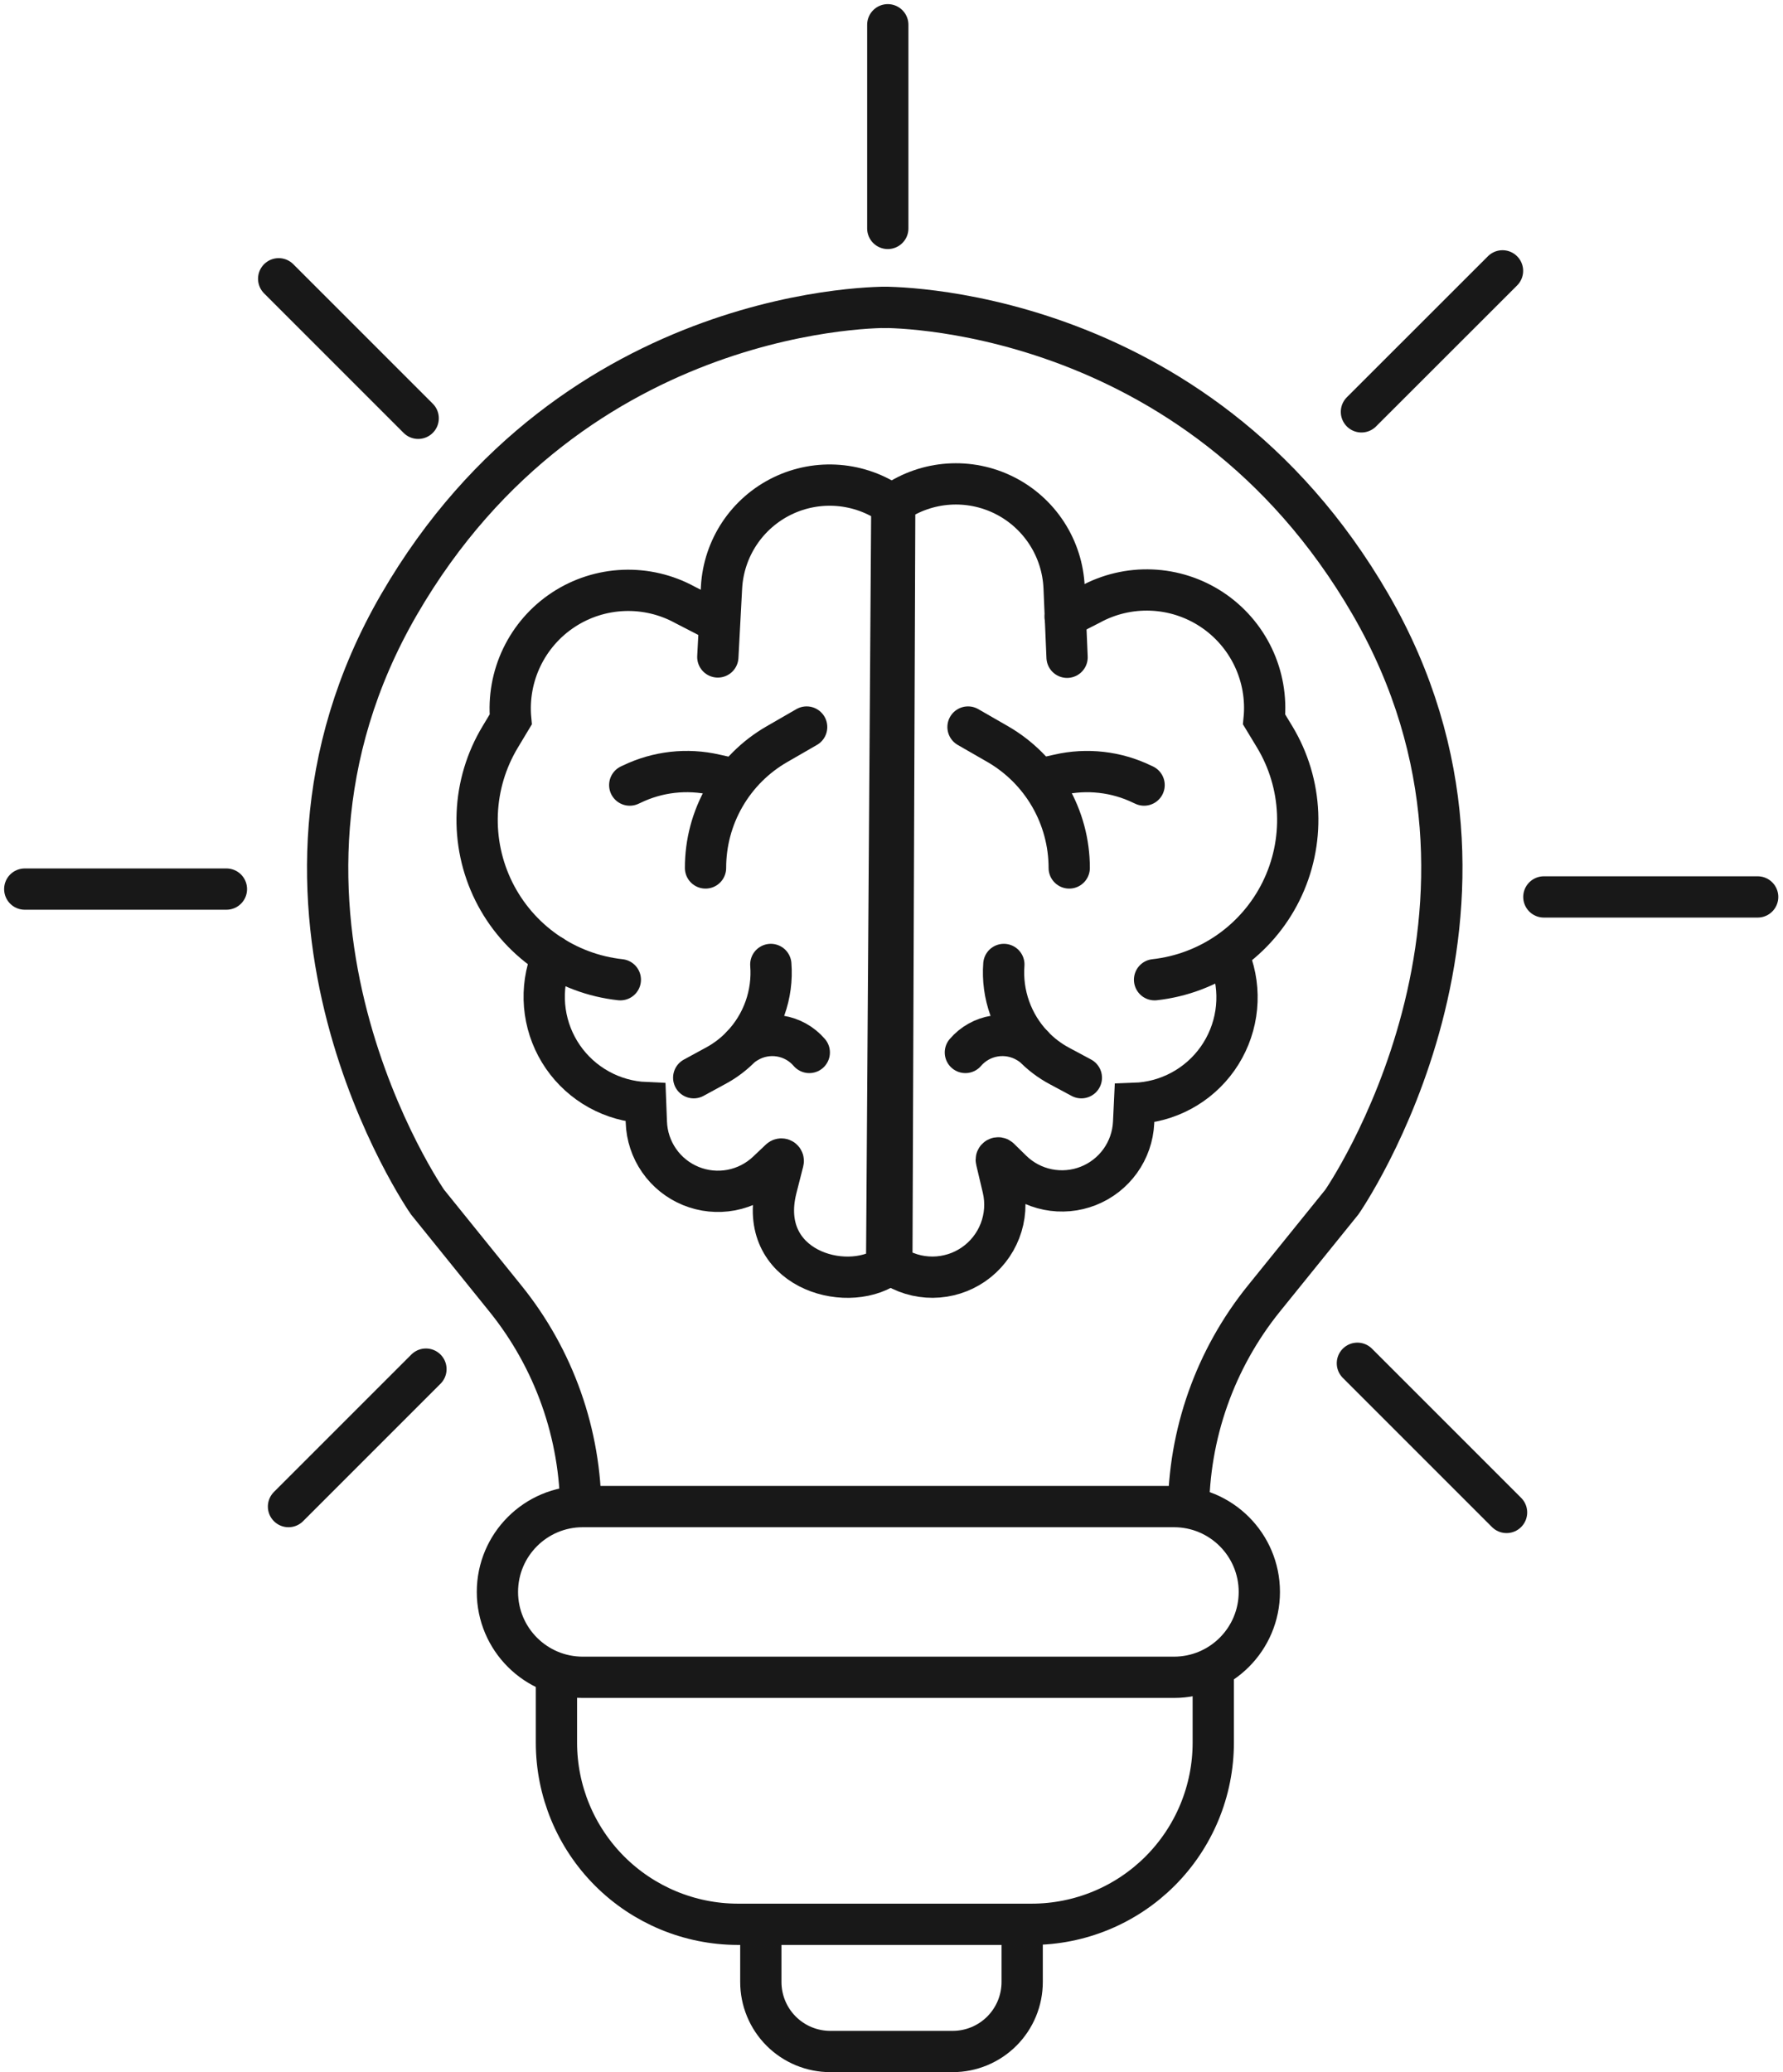 <svg width="216" height="251" viewBox="0 0 216 251" fill="none" xmlns="http://www.w3.org/2000/svg">
<path d="M67.41 203.19V211.1C67.41 216.926 69.721 222.514 73.836 226.639C77.951 230.763 83.534 233.087 89.36 233.1H124.98C127.869 233.1 130.73 232.531 133.399 231.425C136.068 230.32 138.494 228.699 140.537 226.656C142.579 224.613 144.2 222.188 145.306 219.519C146.411 216.85 146.98 213.989 146.98 211.1V203.19" stroke="#181818" stroke-width="5" stroke-miterlimit="10"/>
<path d="M142.22 182.5H70.6C64.889 182.5 60.26 187.129 60.26 192.84C60.26 198.551 64.889 203.18 70.6 203.18H142.22C147.93 203.18 152.56 198.551 152.56 192.84C152.56 187.129 147.93 182.5 142.22 182.5Z" stroke="#181818" stroke-width="5" stroke-miterlimit="10"/>
<path d="M66.88 115.78L66.58 116.7C65.954 118.585 65.775 120.589 66.055 122.555C66.336 124.521 67.068 126.395 68.195 128.03C69.323 129.665 70.814 131.016 72.551 131.977C74.289 132.939 76.226 133.484 78.21 133.57L78.3 135.91C78.353 137.585 78.891 139.209 79.847 140.585C80.803 141.962 82.138 143.032 83.689 143.666C85.241 144.301 86.942 144.473 88.589 144.161C90.236 143.849 91.757 143.067 92.97 141.91L94.49 140.47C94.525 140.432 94.572 140.407 94.623 140.399C94.674 140.391 94.727 140.4 94.772 140.425C94.817 140.451 94.852 140.491 94.872 140.539C94.891 140.587 94.894 140.64 94.88 140.69L94.04 143.99C91.65 153.6 102.32 156.79 107.41 153.41L108.04 61.14C106.125 59.798 103.887 58.992 101.557 58.805C99.227 58.618 96.889 59.057 94.786 60.077C92.682 61.097 90.889 62.66 89.592 64.605C88.296 66.55 87.542 68.806 87.41 71.14L86.96 79.58" stroke="#181818" stroke-width="5" stroke-miterlimit="10" stroke-linecap="round"/>
<path d="M86.32 74.99L82.981 73.27C80.703 72.022 78.129 71.418 75.534 71.522C72.939 71.626 70.421 72.435 68.251 73.862C66.081 75.288 64.341 77.279 63.217 79.62C62.093 81.962 61.627 84.565 61.87 87.15L60.59 89.28C58.904 92.08 57.95 95.259 57.815 98.525C57.681 101.791 58.371 105.038 59.821 107.967C61.272 110.895 63.436 113.412 66.115 115.284C68.794 117.157 71.901 118.325 75.15 118.68" stroke="#181818" stroke-width="5" stroke-miterlimit="10" stroke-linecap="round"/>
<path d="M97.72 88.07L94.13 90.14C91.493 91.656 89.304 93.842 87.783 96.476C86.263 99.11 85.465 102.098 85.47 105.14" stroke="#181818" stroke-width="5" stroke-miterlimit="10" stroke-linecap="round"/>
<path d="M125.87 94.39L128.28 93.85C131.672 93.074 135.227 93.476 138.36 94.99L138.6 95.1" stroke="#181818" stroke-width="5" stroke-miterlimit="10" stroke-linecap="round"/>
<path d="M93.38 116.83C93.52 118.624 93.281 120.427 92.677 122.123C92.075 123.818 91.121 125.367 89.88 126.67C88.938 127.665 87.841 128.499 86.63 129.14L84.04 130.55" stroke="#181818" stroke-width="5" stroke-miterlimit="10" stroke-linecap="round"/>
<path d="M98.04 127.49C97.131 126.43 95.876 125.726 94.497 125.505C93.118 125.283 91.705 125.558 90.51 126.28L89.88 126.67" stroke="#181818" stroke-width="5" stroke-miterlimit="10" stroke-linecap="round"/>
<path d="M148.95 115.99L149.25 116.91C149.854 118.802 150.011 120.808 149.709 122.77C149.407 124.733 148.655 126.599 147.511 128.222C146.366 129.845 144.861 131.181 143.114 132.124C141.367 133.068 139.425 133.593 137.44 133.66L137.33 135.99C137.25 137.661 136.688 139.273 135.714 140.633C134.739 141.993 133.393 143.043 131.837 143.656C130.28 144.27 128.58 144.421 126.94 144.092C125.299 143.763 123.789 142.967 122.59 141.8L121.09 140.33C121.055 140.292 121.008 140.267 120.957 140.259C120.906 140.251 120.853 140.26 120.808 140.286C120.763 140.311 120.728 140.351 120.708 140.399C120.688 140.447 120.686 140.5 120.7 140.55L121.5 143.93C121.903 145.649 121.778 147.449 121.142 149.095C120.506 150.742 119.388 152.159 117.935 153.161C116.482 154.163 114.76 154.703 112.995 154.712C111.23 154.721 109.503 154.198 108.04 153.21L108.39 60.91C110.321 59.588 112.571 58.806 114.906 58.646C117.241 58.486 119.576 58.954 121.67 60.001C123.763 61.047 125.538 62.635 126.811 64.599C128.085 66.563 128.809 68.832 128.91 71.17L129.27 79.62" stroke="#181818" stroke-width="5" stroke-miterlimit="10" stroke-linecap="round"/>
<path d="M129.04 74.76L132.04 73.23C134.32 71.978 136.898 71.372 139.497 71.478C142.096 71.583 144.616 72.395 146.787 73.828C148.958 75.26 150.697 77.258 151.817 79.605C152.936 81.953 153.394 84.562 153.14 87.15L154.43 89.28C156.114 92.08 157.066 95.259 157.199 98.524C157.332 101.789 156.642 105.035 155.192 107.963C153.742 110.891 151.578 113.407 148.901 115.28C146.223 117.153 143.118 118.322 139.87 118.68" stroke="#181818" stroke-width="5" stroke-miterlimit="10" stroke-linecap="round"/>
<path d="M117.27 88.07L120.87 90.14C123.503 91.66 125.689 93.847 127.209 96.48C128.729 99.113 129.53 102.099 129.53 105.14" stroke="#181818" stroke-width="5" stroke-miterlimit="10" stroke-linecap="round"/>
<path d="M89.04 94.39L86.62 93.85C83.225 93.072 79.666 93.474 76.53 94.99L76.29 95.1" stroke="#181818" stroke-width="5" stroke-miterlimit="10" stroke-linecap="round"/>
<path d="M121.61 116.83C121.474 118.625 121.716 120.428 122.321 122.123C122.925 123.818 123.879 125.367 125.12 126.67C126.062 127.665 127.16 128.499 128.37 129.14L131 130.55" stroke="#181818" stroke-width="5" stroke-miterlimit="10" stroke-linecap="round"/>
<path d="M116.95 127.49C117.861 126.429 119.118 125.725 120.499 125.504C121.879 125.282 123.293 125.557 124.49 126.28L125.12 126.67" stroke="#181818" stroke-width="5" stroke-miterlimit="10" stroke-linecap="round"/>
<path d="M92.17 232.71V240.08C92.169 241.187 92.386 242.284 92.809 243.308C93.232 244.331 93.853 245.261 94.636 246.044C95.419 246.827 96.349 247.448 97.372 247.871C98.396 248.294 99.493 248.511 100.6 248.51H115.41C116.516 248.51 117.612 248.292 118.634 247.868C119.657 247.444 120.585 246.823 121.367 246.04C122.149 245.257 122.769 244.328 123.192 243.305C123.614 242.283 123.831 241.187 123.83 240.08V233.08" stroke="#181818" stroke-width="5" stroke-miterlimit="10"/>
<path d="M70.36 183.15C70.36 173.734 67.13 164.602 61.21 157.28L51.79 145.61C51.79 145.61 27.04 109.99 48.34 73.23C69.64 36.47 107.6 37.23 107.6 37.23" stroke="#181818" stroke-width="5" stroke-miterlimit="10"/>
<path d="M143.98 183.15C143.98 173.734 147.21 164.602 153.13 157.28L162.56 145.61C162.56 145.61 187.32 109.99 166.04 73.23C144.76 36.47 106.78 37.23 106.78 37.23" stroke="#181818" stroke-width="5" stroke-miterlimit="10"/>
<path d="M51.6 165.85L34.95 182.5" stroke="#181818" stroke-width="5" stroke-miterlimit="10" stroke-linecap="round"/>
<path d="M27.43 107.7H3" stroke="#181818" stroke-width="5" stroke-miterlimit="10" stroke-linecap="round"/>
<path d="M50.66 50.67L33.76 33.77" stroke="#181818" stroke-width="5" stroke-miterlimit="10" stroke-linecap="round"/>
<path d="M107.55 27.67V3" stroke="#181818" stroke-width="5" stroke-miterlimit="10" stroke-linecap="round"/>
<path d="M164.93 49.89L182.02 32.81" stroke="#181818" stroke-width="5" stroke-miterlimit="10" stroke-linecap="round"/>
<path d="M187.03 108.65H212.93" stroke="#181818" stroke-width="5" stroke-miterlimit="10" stroke-linecap="round"/>
<path d="M164.44 165.14L182.51 183.21" stroke="#181818" stroke-width="5" stroke-miterlimit="10" stroke-linecap="round"/>
</svg>

